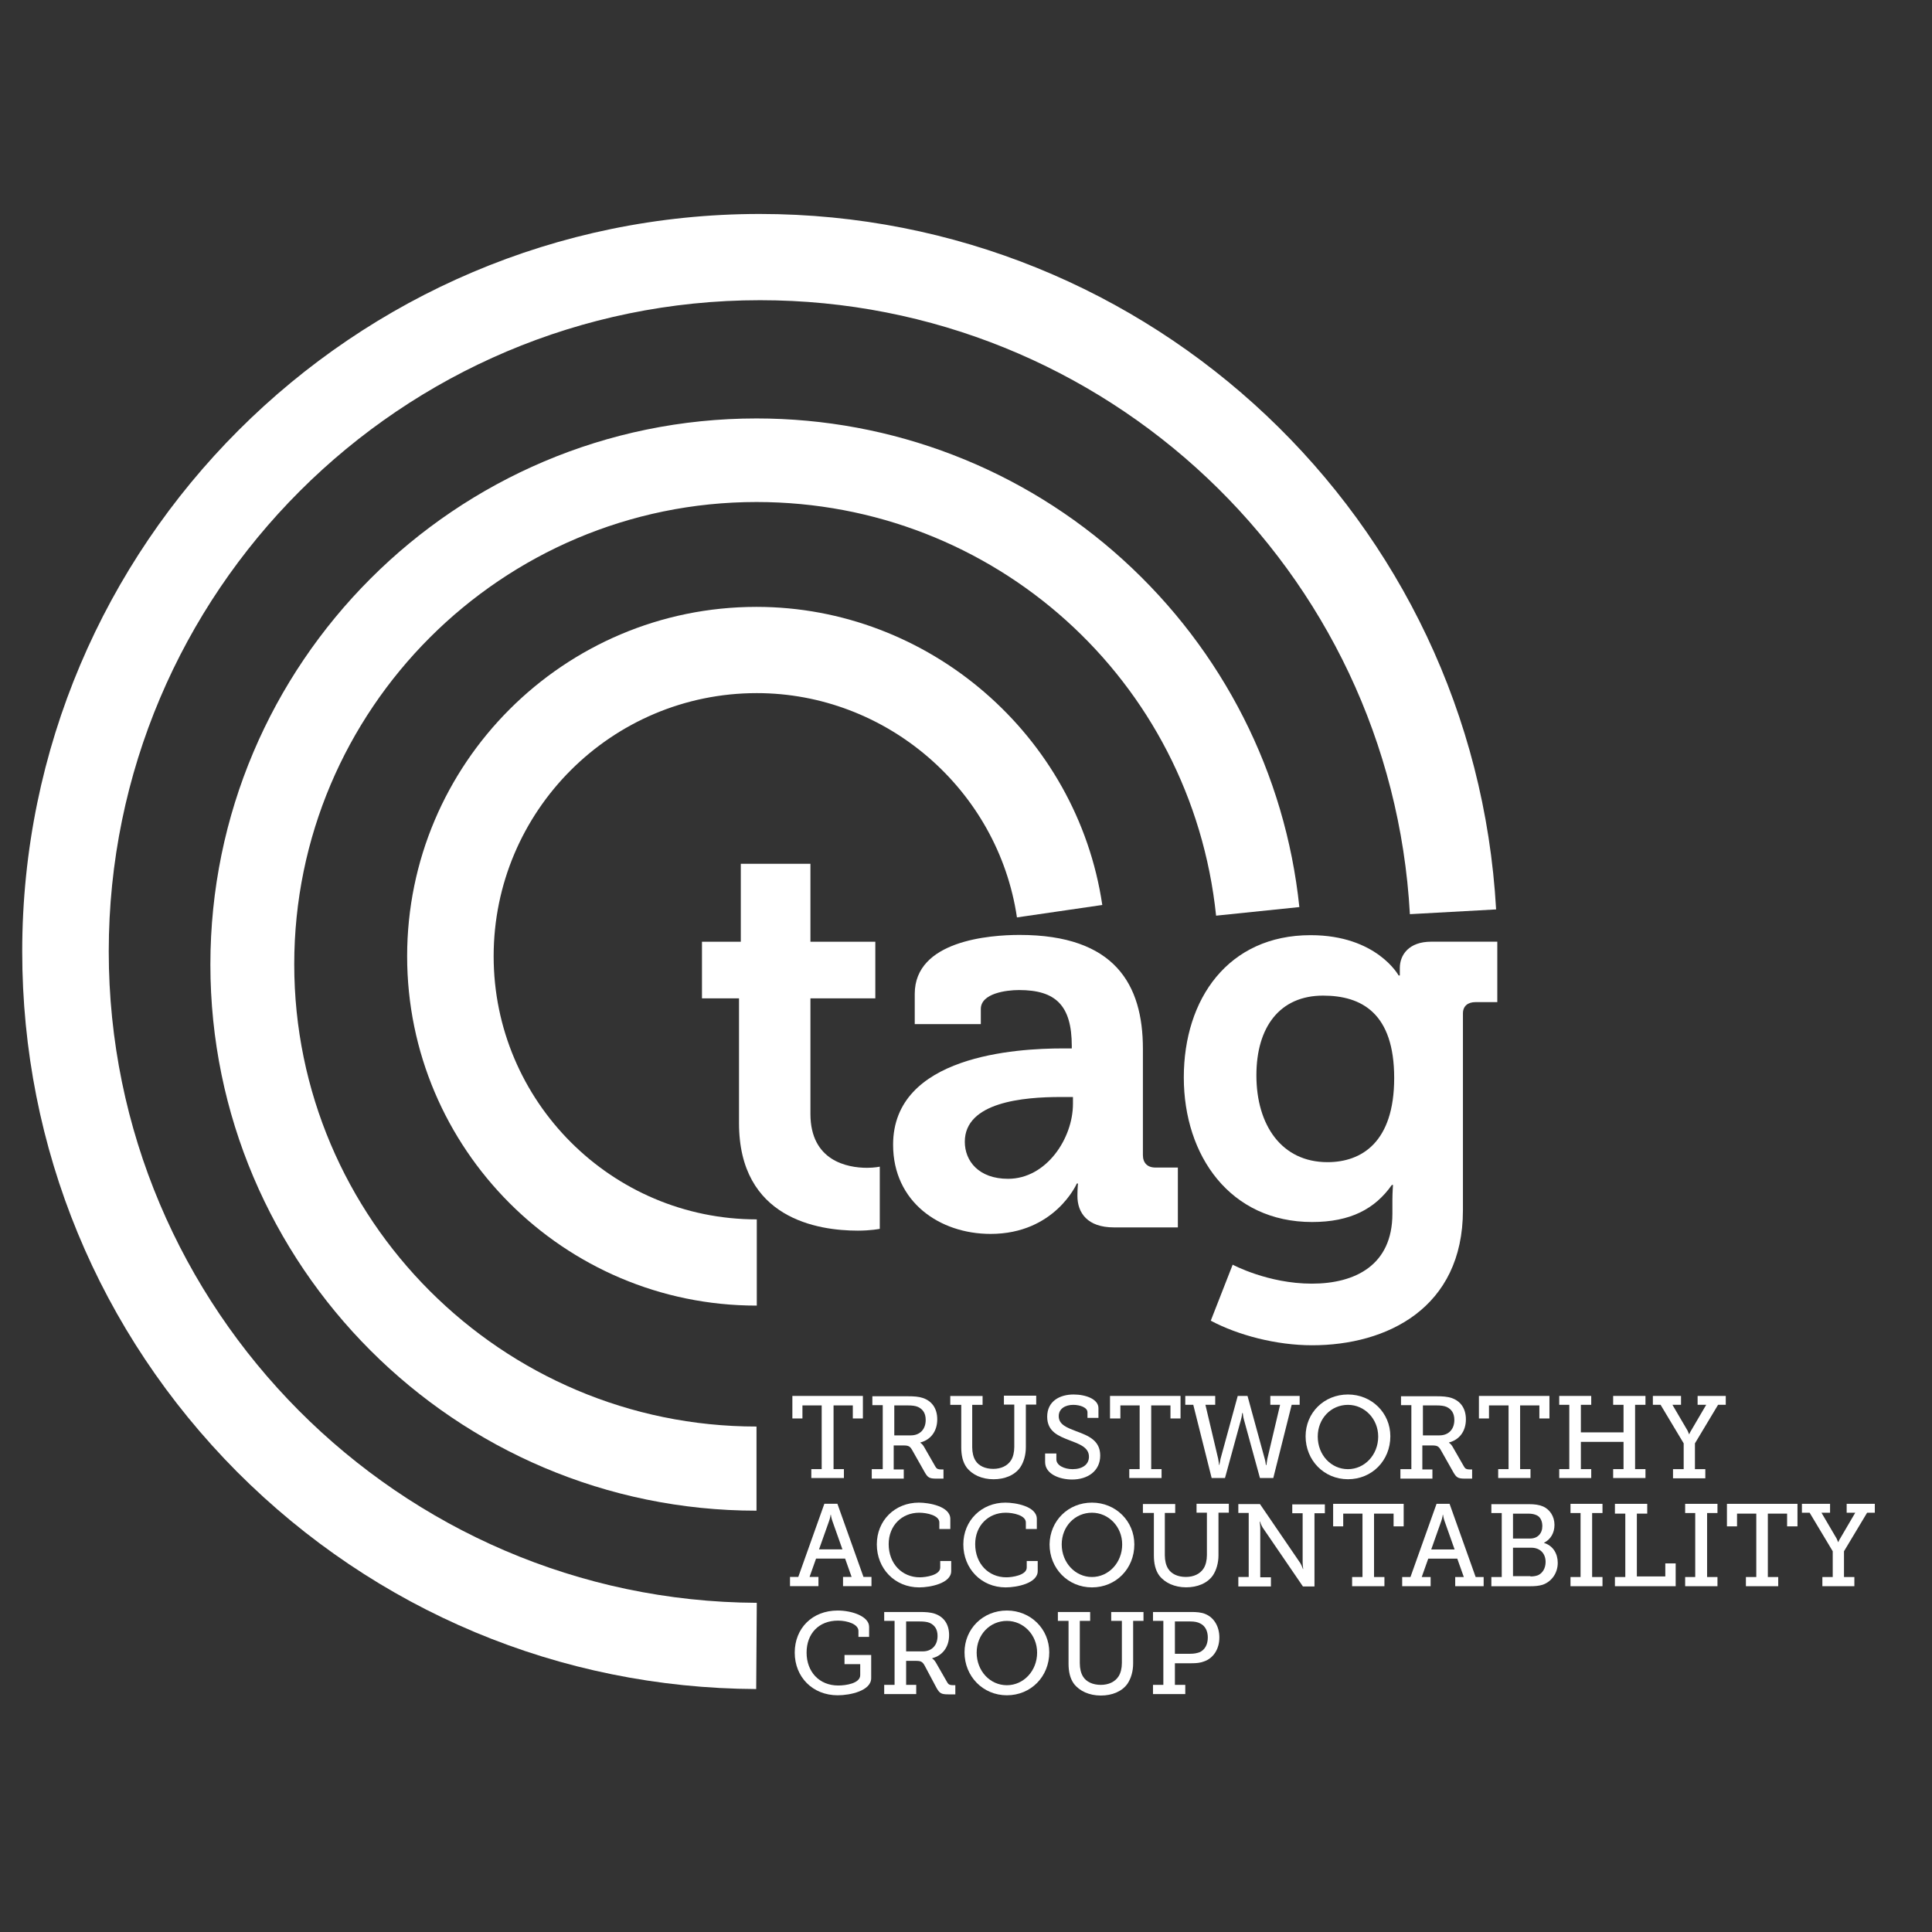 <?xml version="1.0" encoding="utf-8"?>
<svg xmlns="http://www.w3.org/2000/svg" width="94" height="94" viewBox="0 0 94 94" fill="none">
<rect x="0" y="0" width="94" height="94" fill="#333333" stroke="none"/>
<path d="M36.792 82.179C27.248 82.136 18.281 78.373 11.534 71.611C4.801 64.835 1.081 55.853 1.081 46.294C1.081 26.514 17.185 10.41 36.965 10.41C55.996 10.41 71.725 25.274 72.792 44.247L68.597 44.478C67.674 27.725 53.776 14.606 36.98 14.606C19.506 14.606 5.291 28.821 5.291 46.294C5.291 63.682 19.434 77.897 36.821 77.984L36.792 82.179Z" fill="white"/>
<path d="M36.807 73.501C22.159 73.501 10.236 61.578 10.236 46.93C10.236 32.282 22.159 20.359 36.807 20.359C43.41 20.359 49.754 22.796 54.641 27.236C59.5 31.648 62.542 37.646 63.219 44.133L59.168 44.551C57.972 33.075 48.355 24.425 36.807 24.425C24.408 24.425 14.316 34.517 14.316 46.916C14.316 59.315 24.408 69.407 36.807 69.407V73.501Z" fill="white"/>
<path d="M36.806 63.523C27.435 63.523 19.809 55.896 19.809 46.525C19.809 37.154 27.435 29.527 36.806 29.527C45.183 29.527 52.406 35.77 53.631 44.031L49.479 44.636C48.556 38.408 43.121 33.723 36.821 33.723C29.756 33.723 24.018 39.461 24.018 46.525C24.018 53.575 29.756 59.328 36.821 59.328V63.523H36.806Z" fill="white"/>
<path d="M35.956 48.573H34.154V45.819H36.043V42.027H39.431V45.819H42.588V48.573H39.431V54.195C39.431 56.488 41.233 56.819 42.185 56.819C42.559 56.819 42.805 56.762 42.805 56.762V59.789C42.805 59.789 42.372 59.876 41.738 59.876C39.806 59.876 35.956 59.299 35.956 54.642V48.573Z" fill="white"/>
<path d="M49.047 57.354C50.907 57.354 52.204 55.393 52.204 53.706V53.374H51.599C49.797 53.374 46.942 53.62 46.942 55.551C46.942 56.489 47.62 57.354 49.047 57.354ZM51.714 51.01H52.147V50.895C52.147 48.905 51.354 48.17 49.58 48.17C48.961 48.17 47.721 48.328 47.721 49.093V49.828H44.506V48.357C44.506 45.762 48.153 45.488 49.609 45.488C54.252 45.488 55.607 47.91 55.607 51.025V56.2C55.607 56.575 55.823 56.806 56.212 56.806H57.308V59.718H54.194C52.911 59.718 52.421 59.012 52.421 58.19C52.421 57.829 52.449 57.584 52.449 57.584H52.392C52.392 57.584 51.325 60.035 48.196 60.035C45.717 60.035 43.453 58.478 43.453 55.696C43.453 51.356 49.451 51.01 51.714 51.01Z" fill="white"/>
<path d="M67.833 52.449C67.833 49.292 66.247 48.441 64.373 48.441C62.268 48.441 61.129 49.969 61.129 52.319C61.129 54.741 62.354 56.544 64.589 56.544C66.247 56.544 67.833 55.578 67.833 52.449ZM63.767 45.5C66.982 45.5 68.049 47.461 68.049 47.461H68.107V47.1C68.107 46.466 68.539 45.817 69.635 45.817H72.85V48.758H71.783C71.423 48.758 71.178 48.946 71.178 49.306V58.879C71.178 63.651 67.472 65.453 63.839 65.453C62.095 65.453 60.235 64.963 58.909 64.257L59.975 61.532C59.975 61.532 61.691 62.455 63.825 62.455C65.93 62.455 67.746 61.561 67.746 59.052V58.389C67.746 58.057 67.775 57.654 67.775 57.654H67.718C66.896 58.822 65.699 59.456 63.839 59.456C59.86 59.456 57.597 56.241 57.597 52.42C57.597 48.6 59.759 45.5 63.767 45.5Z" fill="white"/>
<path d="M39.474 71.479H39.979V68.379H39.042V69.014H38.552V67.918H41.983V69.014H41.493V68.379H40.556V71.479H41.06V71.912H39.474V71.479Z" fill="white"/>
<path d="M44.318 69.837C44.751 69.837 45.039 69.548 45.039 69.087C45.039 68.77 44.909 68.568 44.664 68.453C44.534 68.395 44.361 68.38 44.174 68.38H43.511V69.837H44.318ZM42.444 71.48H42.949V68.366H42.444V67.934H44.174C44.462 67.934 44.693 67.948 44.909 68.02C45.327 68.164 45.601 68.51 45.601 69.058C45.601 69.635 45.284 70.053 44.779 70.183V70.197C44.779 70.197 44.88 70.255 44.953 70.385L45.515 71.365C45.572 71.466 45.645 71.495 45.789 71.495H45.904V71.942H45.558C45.212 71.942 45.14 71.884 44.996 71.639L44.376 70.543C44.275 70.37 44.203 70.327 43.958 70.327H43.482V71.495H43.972V71.942H42.415V71.48H42.444Z" fill="white"/>
<path d="M46.74 68.353H46.235V67.921H47.807V68.353H47.302V70.415C47.302 70.674 47.36 70.905 47.461 71.064C47.619 71.323 47.937 71.467 48.326 71.467C48.701 71.467 49.018 71.323 49.191 71.049C49.292 70.891 49.349 70.66 49.349 70.4V68.339H48.845V67.906H50.416V68.339H49.912V70.415C49.912 70.79 49.811 71.136 49.638 71.395C49.364 71.784 48.874 71.972 48.34 71.972C47.778 71.972 47.302 71.756 47.028 71.395C46.841 71.136 46.769 70.804 46.769 70.415V68.353H46.74Z" fill="white"/>
<path d="M51.397 70.717V71.005C51.397 71.293 51.771 71.481 52.189 71.481C52.651 71.481 52.982 71.264 52.982 70.875C52.982 70.414 52.507 70.255 52.016 70.068C51.497 69.866 50.95 69.65 50.95 68.929C50.95 68.179 51.555 67.848 52.233 67.848C52.838 67.848 53.444 68.078 53.444 68.511V68.987H52.91V68.713C52.91 68.482 52.55 68.352 52.218 68.352C51.829 68.352 51.512 68.54 51.512 68.9C51.512 69.318 51.916 69.462 52.362 69.635C52.953 69.852 53.53 70.082 53.53 70.818C53.53 71.582 52.91 71.985 52.161 71.985C51.541 71.985 50.849 71.712 50.849 71.135V70.717H51.397Z" fill="white"/>
<path d="M54.944 71.479H55.449V68.379H54.511V69.014H54.007V67.918H57.438V69.014H56.948V68.379H56.011V71.479H56.515V71.912H54.944V71.479Z" fill="white"/>
<path d="M57.698 67.918H59.125V68.35H58.649L59.269 70.974C59.298 71.119 59.312 71.277 59.312 71.277H59.327C59.327 71.277 59.356 71.119 59.385 70.974L60.221 67.918H60.697L61.533 70.974C61.576 71.119 61.59 71.277 61.59 71.277H61.619C61.619 71.277 61.634 71.119 61.663 70.974L62.282 68.35H61.807V67.918H63.234V68.35H62.845L61.951 71.912H61.302L60.523 69.071C60.48 68.927 60.466 68.754 60.466 68.754H60.437C60.437 68.754 60.423 68.927 60.379 69.071L59.601 71.912H58.952L58.058 68.35H57.669V67.918H57.698Z" fill="white"/>
<path d="M65.584 71.481C66.391 71.481 67.055 70.789 67.055 69.895C67.055 69.03 66.391 68.352 65.584 68.352C64.762 68.352 64.114 69.015 64.114 69.895C64.114 70.789 64.762 71.481 65.584 71.481ZM65.584 67.848C66.737 67.848 67.646 68.742 67.646 69.88C67.646 71.063 66.752 71.971 65.584 71.971C64.416 71.971 63.523 71.048 63.523 69.88C63.523 68.742 64.416 67.848 65.584 67.848Z" fill="white"/>
<path d="M70.039 69.837C70.471 69.837 70.76 69.548 70.76 69.087C70.76 68.77 70.63 68.568 70.385 68.453C70.255 68.395 70.082 68.38 69.895 68.38H69.231V69.837H70.039ZM68.165 71.48H68.669V68.366H68.165V67.934H69.895C70.183 67.934 70.414 67.948 70.63 68.02C71.048 68.164 71.322 68.51 71.322 69.058C71.322 69.635 71.005 70.053 70.5 70.183V70.197C70.5 70.197 70.601 70.255 70.673 70.385L71.235 71.365C71.293 71.466 71.365 71.495 71.509 71.495H71.625V71.942H71.279C70.933 71.942 70.861 71.884 70.716 71.639L70.097 70.543C69.996 70.37 69.924 70.327 69.678 70.327H69.203V71.495H69.693V71.942H68.136V71.48H68.165Z" fill="white"/>
<path d="M72.893 71.479H73.398V68.379H72.446V69.014H71.956V67.918H75.387V69.014H74.897V68.379H73.96V71.479H74.465V71.912H72.893V71.479Z" fill="white"/>
<path d="M75.863 71.479H76.353V68.35H75.863V67.918H77.42V68.35H76.916V69.691H78.992V68.35H78.487V67.918H80.059V68.35H79.554V71.479H80.059V71.912H78.487V71.479H78.992V70.153H76.916V71.479H77.42V71.912H75.863V71.479Z" fill="white"/>
<path d="M81.414 71.479H81.918V70.225L80.794 68.35H80.419V67.918H81.789V68.35H81.371L82.106 69.605C82.149 69.691 82.178 69.778 82.178 69.778H82.192C82.192 69.778 82.221 69.691 82.279 69.605L83.014 68.35H82.596V67.918H83.966V68.35H83.591L82.466 70.225V71.479H82.971V71.926H81.399V71.479H81.414Z" fill="white"/>
<path d="M40.988 75.384L40.498 74C40.441 73.842 40.426 73.698 40.426 73.698H40.412C40.412 73.698 40.397 73.842 40.34 74L39.849 75.384H40.988ZM38.451 76.725H38.84L40.109 73.164H40.743L42.012 76.725H42.401V77.172H41.017V76.725H41.435L41.118 75.831H39.705L39.388 76.725H39.821V77.172H38.437V76.725H38.451Z" fill="white"/>
<path d="M44.708 73.109C45.184 73.109 46.237 73.282 46.237 73.902V74.392H45.703V74.075C45.703 73.729 45.098 73.6 44.723 73.6C43.872 73.6 43.238 74.234 43.238 75.128C43.238 76.079 43.887 76.743 44.752 76.743C45.04 76.743 45.746 76.642 45.746 76.267V75.95H46.28V76.44C46.28 77.031 45.271 77.233 44.723 77.233C43.526 77.233 42.661 76.31 42.661 75.142C42.661 73.974 43.541 73.109 44.708 73.109Z" fill="white"/>
<path d="M48.917 73.109C49.393 73.109 50.446 73.282 50.446 73.902V74.392H49.912V74.075C49.912 73.729 49.307 73.6 48.932 73.6C48.081 73.6 47.447 74.234 47.447 75.128C47.447 76.079 48.096 76.743 48.961 76.743C49.249 76.743 49.955 76.642 49.955 76.267V75.95H50.489V76.44C50.489 77.031 49.48 77.233 48.932 77.233C47.735 77.233 46.87 76.31 46.87 75.142C46.87 73.974 47.764 73.109 48.917 73.109Z" fill="white"/>
<path d="M53.128 76.728C53.935 76.728 54.599 76.036 54.599 75.142C54.599 74.277 53.935 73.6 53.128 73.6C52.306 73.6 51.657 74.263 51.657 75.142C51.657 76.036 52.321 76.728 53.128 76.728ZM53.128 73.109C54.281 73.109 55.19 74.003 55.19 75.142C55.19 76.324 54.296 77.233 53.128 77.233C51.96 77.233 51.066 76.31 51.066 75.142C51.081 73.989 51.975 73.109 53.128 73.109Z" fill="white"/>
<path d="M56.112 73.611H55.607V73.178H57.179V73.611H56.674V75.673C56.674 75.932 56.732 76.163 56.833 76.321C56.992 76.581 57.309 76.725 57.698 76.725C58.073 76.725 58.39 76.581 58.563 76.307C58.664 76.148 58.721 75.918 58.721 75.658V73.597H58.217V73.164H59.788V73.597H59.284V75.673C59.284 76.047 59.183 76.394 59.01 76.653C58.736 77.042 58.246 77.23 57.712 77.23C57.15 77.23 56.674 77.013 56.4 76.653C56.213 76.394 56.141 76.062 56.141 75.673V73.611H56.112Z" fill="white"/>
<path d="M60.25 76.726H60.755V73.612H60.25V73.18H61.303L63.263 76.049C63.335 76.164 63.393 76.337 63.393 76.337H63.407C63.407 76.337 63.379 76.135 63.379 76.02V73.627H62.874V73.194H64.46V73.627H63.955V77.188H63.393L61.432 74.319C61.36 74.203 61.303 74.03 61.303 74.03H61.288C61.288 74.03 61.317 74.232 61.317 74.347V76.741H61.836V77.188H60.25V76.726Z" fill="white"/>
<path d="M65.786 76.729H66.291V73.644H65.353V74.264H64.863V73.168H68.295V74.264H67.804V73.644H66.853V76.729H67.358V77.176H65.786V76.729Z" fill="white"/>
<path d="M70.773 75.388L70.283 74.004C70.226 73.846 70.211 73.701 70.211 73.701H70.197C70.197 73.701 70.182 73.846 70.125 74.004L69.635 75.388H70.773ZM68.236 76.729H68.625L69.894 73.168H70.528L71.797 76.729H72.186V77.176H70.802V76.729H71.221L70.903 75.835H69.49L69.173 76.729H69.606V77.176H68.222V76.729H68.236Z" fill="white"/>
<path d="M74.465 76.701C74.58 76.701 74.71 76.687 74.825 76.644C75.056 76.543 75.2 76.298 75.2 75.995C75.2 75.577 74.926 75.303 74.508 75.303H73.614V76.687H74.465V76.701ZM74.45 74.856C74.811 74.856 75.041 74.611 75.041 74.251C75.041 74.02 74.955 73.818 74.782 73.731C74.666 73.674 74.537 73.645 74.364 73.645H73.614V74.856H74.45ZM72.561 76.73H73.066V73.616H72.561V73.184H74.378C74.666 73.184 74.883 73.212 75.085 73.299C75.402 73.443 75.632 73.775 75.632 74.193C75.632 74.582 75.445 74.899 75.128 75.058V75.072C75.56 75.202 75.791 75.591 75.791 76.038C75.791 76.557 75.474 76.961 75.056 77.105C74.868 77.163 74.681 77.177 74.45 77.177H72.561V76.73Z" fill="white"/>
<path d="M76.411 76.729H76.901V73.615H76.411V73.168H77.968V73.615H77.464V76.729H77.968V77.176H76.411V76.729Z" fill="white"/>
<path d="M78.573 76.729H79.078V73.644H78.573V73.168H80.145V73.644H79.64V76.7H81.024V76.066H81.529V77.176H78.573V76.729Z" fill="white"/>
<path d="M81.99 76.729H82.48V73.615H81.99V73.168H83.562V73.615H83.057V76.729H83.562V77.176H81.99V76.729Z" fill="white"/>
<path d="M84.946 76.729H85.451V73.644H84.514V74.264H84.023V73.168H87.455V74.264H86.95V73.644H86.013V76.729H86.518V77.176H84.946V76.729Z" fill="white"/>
<path d="M88.666 76.729H89.17V75.475L88.046 73.6H87.671V73.168H89.04V73.6H88.622L89.358 74.855C89.401 74.941 89.43 75.028 89.43 75.028H89.444C89.444 75.028 89.473 74.941 89.531 74.855L90.266 73.6H89.848V73.168H91.218V73.6H90.843L89.718 75.475V76.729H90.223V77.176H88.666V76.729Z" fill="white"/>
<path d="M40.758 78.359C41.464 78.359 42.286 78.648 42.286 79.152V79.642H41.767V79.354C41.767 79.023 41.233 78.85 40.772 78.85C39.835 78.85 39.244 79.484 39.244 80.407C39.244 81.329 39.849 82.007 40.786 82.007C41.147 82.007 41.853 81.906 41.853 81.502V80.969H41.089V80.522H42.387V81.647C42.387 82.266 41.363 82.483 40.758 82.483C39.532 82.483 38.667 81.589 38.667 80.407C38.667 79.224 39.518 78.359 40.758 78.359Z" fill="white"/>
<path d="M44.895 80.347C45.327 80.347 45.616 80.059 45.616 79.597C45.616 79.28 45.486 79.079 45.241 78.963C45.111 78.906 44.938 78.891 44.751 78.891H44.087V80.347H44.895ZM43.02 81.976H43.525V78.862H43.02V78.43H44.751C45.039 78.43 45.27 78.444 45.486 78.516C45.904 78.66 46.178 79.006 46.178 79.554C46.178 80.131 45.861 80.549 45.356 80.679V80.693C45.356 80.693 45.457 80.751 45.529 80.881L46.091 81.861C46.149 81.962 46.221 81.991 46.365 81.991H46.481V82.438H46.135C45.789 82.438 45.717 82.38 45.572 82.135L44.981 81.025C44.88 80.852 44.808 80.808 44.563 80.808H44.087V81.976H44.578V82.423H43.02V81.976Z" fill="white"/>
<path d="M48.989 81.993C49.797 81.993 50.46 81.3 50.46 80.407C50.46 79.542 49.797 78.864 48.989 78.864C48.168 78.864 47.519 79.527 47.519 80.407C47.519 81.3 48.168 81.993 48.989 81.993ZM48.989 78.359C50.143 78.359 51.051 79.253 51.051 80.392C51.051 81.574 50.157 82.483 48.989 82.483C47.822 82.483 46.928 81.56 46.928 80.392C46.928 79.253 47.822 78.359 48.989 78.359Z" fill="white"/>
<path d="M51.974 78.862H51.47V78.43H53.041V78.862H52.537V80.924C52.537 81.183 52.594 81.414 52.695 81.573C52.854 81.832 53.171 81.976 53.56 81.976C53.935 81.976 54.252 81.832 54.425 81.558C54.526 81.4 54.584 81.169 54.584 80.909V78.862H54.065V78.43H55.636V78.862H55.132V80.938C55.132 81.313 55.031 81.659 54.858 81.919C54.584 82.308 54.094 82.495 53.56 82.495C52.998 82.495 52.522 82.279 52.248 81.919C52.061 81.659 51.989 81.328 51.989 80.938V78.862H51.974Z" fill="white"/>
<path d="M57.914 80.463C58.102 80.463 58.231 80.434 58.361 80.39C58.621 80.275 58.765 80.016 58.765 79.67C58.765 79.352 58.635 79.107 58.404 78.992C58.275 78.92 58.116 78.891 57.914 78.891H57.164V80.463H57.914ZM56.098 81.976H56.602V78.862H56.098V78.43H57.958C58.203 78.43 58.448 78.444 58.65 78.531C59.068 78.704 59.327 79.136 59.327 79.67C59.327 80.232 59.039 80.679 58.577 80.837C58.39 80.909 58.203 80.924 57.972 80.924H57.164V81.976H57.669V82.423H56.098V81.976Z" fill="white"/>
</svg>